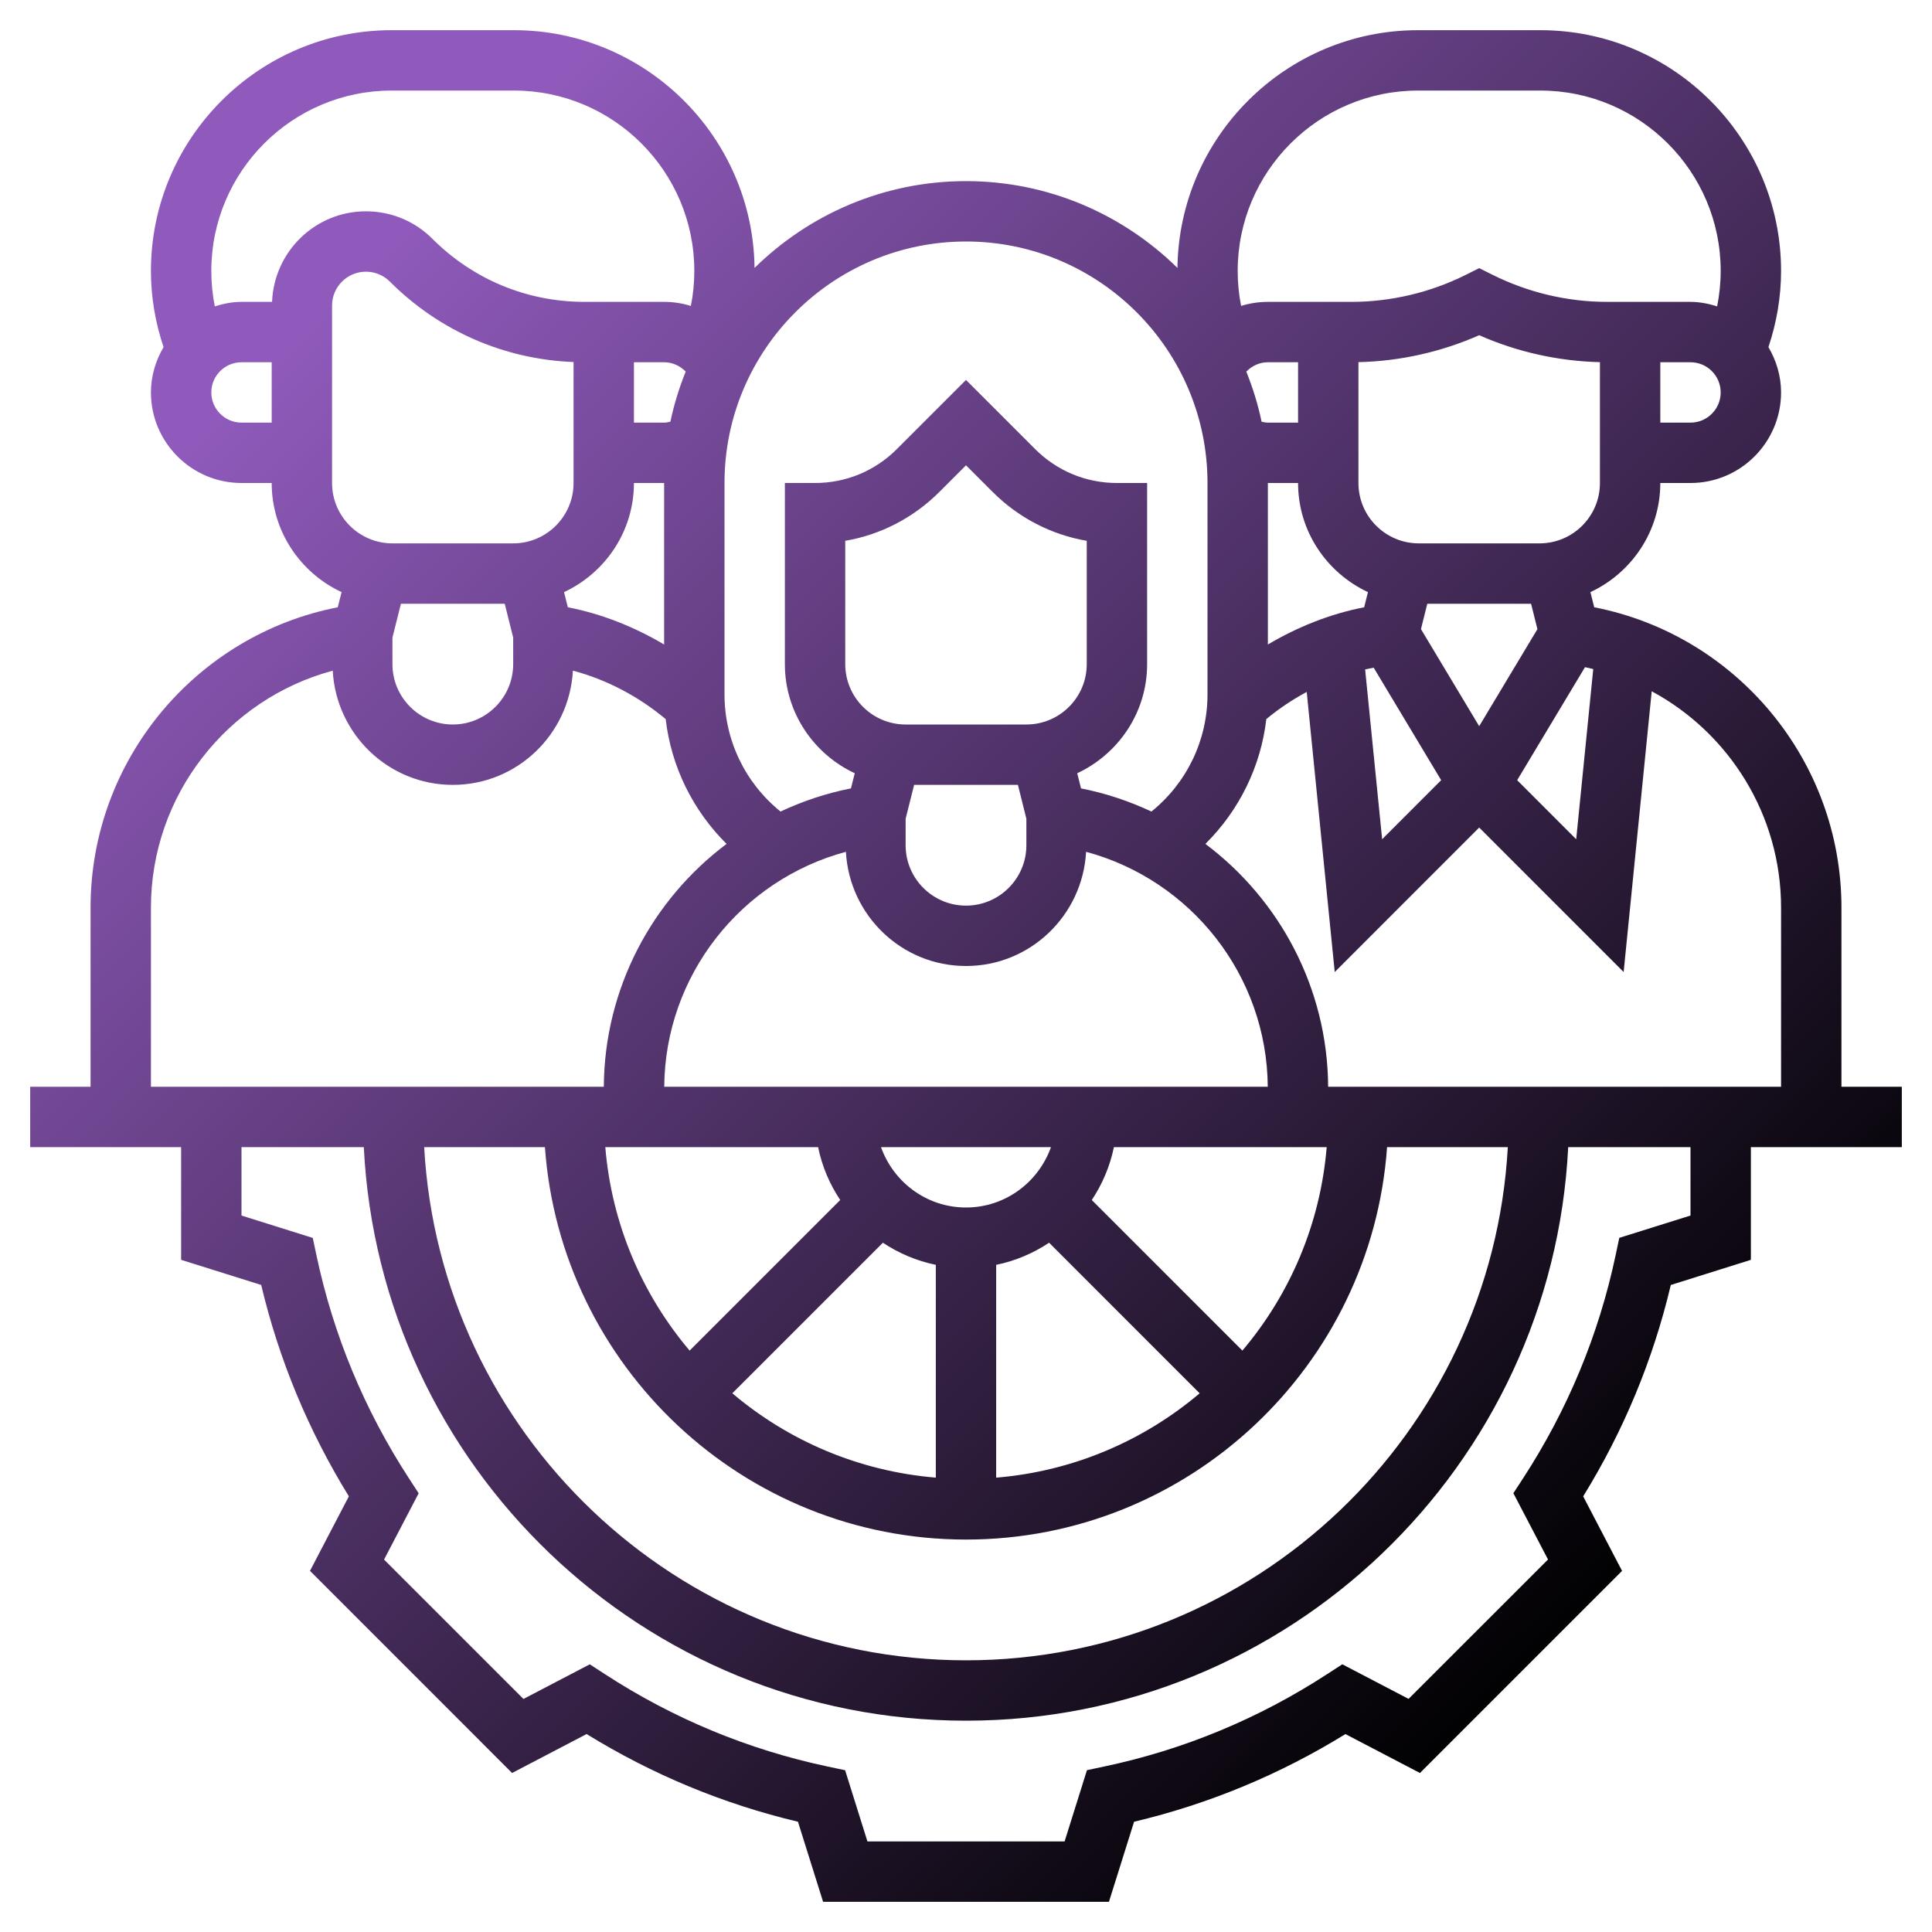 <svg xmlns:xlink="http://www.w3.org/1999/xlink" xmlns="http://www.w3.org/2000/svg" width="56" height="56" viewBox="0 0 56 56" fill="none"><g clip-path="url(#clip0_5373_3884)" fill="none"><path d="M55.125 31.5H53.375V26.304C53.375 22.047 50.334 18.407 46.209 17.602L46.099 17.163C47.292 16.605 48.125 15.402 48.125 14H49C50.447 14 51.625 12.822 51.625 11.375C51.625 10.894 51.486 10.448 51.259 10.061C51.497 9.349 51.625 8.609 51.625 7.852C51.625 4.005 48.495 0.875 44.648 0.875H41.101C37.284 0.875 34.176 3.958 34.129 7.766C32.549 6.213 30.386 5.25 28 5.25C25.614 5.25 23.451 6.213 21.871 7.766C21.824 3.958 18.716 0.875 14.898 0.875H11.351C7.505 0.875 4.375 4.005 4.375 7.852C4.375 8.61 4.502 9.35 4.741 10.062C4.514 10.449 4.375 10.895 4.375 11.375C4.375 12.822 5.553 14 7 14H7.875C7.875 15.402 8.708 16.605 9.901 17.163L9.79 17.602C5.666 18.407 2.625 22.047 2.625 26.305V31.5H0.875V33.25H5.25V36.517L7.571 37.245C8.085 39.412 8.939 41.468 10.112 43.372L8.985 45.532L14.843 51.391L17.003 50.262C18.906 51.436 20.962 52.289 23.129 52.804L23.858 55.125H32.143L32.872 52.804C35.038 52.29 37.095 51.437 38.998 50.263L41.158 51.391L47.016 45.533L45.889 43.373C47.063 41.469 47.916 39.413 48.429 37.246L50.75 36.517V33.25H55.125V31.5ZM51.625 26.305V31.5H38.497C38.48 28.647 37.096 26.079 34.939 24.461C35.917 23.49 36.544 22.224 36.705 20.843C37.071 20.539 37.463 20.278 37.876 20.056L38.688 28.175L42.875 23.987L47.062 28.174L47.876 20.037C50.123 21.248 51.625 23.623 51.625 26.305ZM24.519 24.69C24.62 26.53 26.135 28 28 28C29.865 28 31.38 26.53 31.481 24.69C34.525 25.51 36.723 28.276 36.747 31.5H19.253C19.277 28.276 21.475 25.509 24.519 24.69ZM26.25 23.732L26.496 22.75H29.505L29.75 23.732V24.5C29.75 25.465 28.965 26.25 28 26.25C27.035 26.25 26.25 25.465 26.25 24.5V23.732ZM29.75 21H26.25C25.285 21 24.5 20.215 24.5 19.25V15.676C25.529 15.499 26.477 15.01 27.231 14.256L28 13.487L28.769 14.256C29.523 15.01 30.471 15.499 31.5 15.676V19.25C31.5 20.215 30.715 21 29.75 21ZM28 35C26.861 35 25.898 34.266 25.536 33.25H30.463C30.102 34.266 29.139 35 28 35ZM23.713 33.25C23.827 33.807 24.049 34.325 24.354 34.783L19.989 39.148C18.617 37.527 17.73 35.487 17.545 33.25H23.713ZM25.591 36.021C26.05 36.326 26.568 36.548 27.125 36.662V42.83C24.887 42.644 22.847 41.758 21.227 40.385L25.591 36.021ZM28.875 36.662C29.432 36.548 29.95 36.326 30.409 36.021L34.773 40.386C33.152 41.758 31.112 42.645 28.874 42.831L28.875 36.662ZM36.011 39.148L31.646 34.783C31.95 34.325 32.173 33.807 32.287 33.25H38.455C38.27 35.488 37.383 37.527 36.011 39.148ZM15.795 33.25C16.246 39.596 21.541 44.625 28 44.625C34.459 44.625 39.754 39.596 40.205 33.25H43.705C43.248 41.527 36.389 48.125 28 48.125C19.61 48.125 12.752 41.527 12.295 33.25H15.795ZM44.379 17.5L44.563 18.236L42.875 21.049L41.187 18.235L41.371 17.5H44.379ZM45.942 19.338C46.022 19.355 46.102 19.373 46.181 19.393L45.687 24.326L43.976 22.614L45.942 19.338ZM39.817 19.353L41.773 22.614L40.062 24.326L39.569 19.404C39.651 19.384 39.735 19.37 39.817 19.353ZM39.541 17.602C38.547 17.795 37.613 18.172 36.75 18.681V14H37.625C37.625 15.402 38.458 16.605 39.651 17.163L39.541 17.602ZM37.625 12.25H36.75C36.688 12.25 36.627 12.236 36.568 12.224C36.464 11.722 36.312 11.239 36.125 10.772C36.287 10.604 36.508 10.5 36.75 10.5H37.625V12.25ZM46.375 14C46.375 14.965 45.59 15.75 44.625 15.75H41.125C40.16 15.75 39.375 14.965 39.375 14V10.497C40.576 10.47 41.774 10.203 42.875 9.716C43.976 10.203 45.174 10.469 46.375 10.497V14ZM49 12.25H48.125V10.5H49C49.482 10.5 49.875 10.892 49.875 11.375C49.875 11.858 49.482 12.25 49 12.25ZM41.102 2.625H44.649C47.53 2.625 49.875 4.97 49.875 7.852C49.875 8.2 49.839 8.543 49.772 8.88C49.526 8.803 49.27 8.75 49 8.75H48.125H47.25H46.581C45.437 8.75 44.291 8.479 43.266 7.967L42.875 7.772L42.484 7.968C41.459 8.479 40.313 8.75 39.169 8.75H38.5H37.625H36.75C36.482 8.75 36.221 8.791 35.974 8.867C35.908 8.535 35.875 8.195 35.875 7.852C35.875 4.97 38.22 2.625 41.102 2.625ZM28 7C31.86 7 35 10.14 35 14V20.125C35 21.459 34.399 22.696 33.375 23.523C32.734 23.223 32.051 22.992 31.334 22.852L31.224 22.413C32.417 21.855 33.25 20.652 33.25 19.25V14H32.375C31.481 14 30.639 13.652 30.006 13.019L28 11.013L25.994 13.019C25.361 13.652 24.519 14 23.625 14H22.75V19.25C22.75 20.652 23.583 21.855 24.776 22.413L24.665 22.852C23.948 22.992 23.265 23.223 22.624 23.523C21.601 22.696 21 21.459 21 20.125V14C21 10.14 24.14 7 28 7ZM16.459 17.602L16.349 17.163C17.542 16.605 18.375 15.402 18.375 14H19.25V18.681C18.387 18.172 17.453 17.795 16.459 17.602ZM11.375 18.482L11.621 17.5H14.63L14.875 18.482V19.25C14.875 20.215 14.09 21 13.125 21C12.16 21 11.375 20.215 11.375 19.25V18.482ZM18.375 10.5H19.25C19.491 10.5 19.713 10.604 19.875 10.771C19.688 11.238 19.536 11.722 19.432 12.223C19.372 12.236 19.312 12.25 19.25 12.25H18.375V10.5ZM7 12.25C6.518 12.25 6.125 11.858 6.125 11.375C6.125 10.892 6.518 10.5 7 10.5H7.875V12.25H7ZM7.886 8.75H7C6.729 8.75 6.472 8.803 6.226 8.88C6.159 8.543 6.125 8.2 6.125 7.852C6.125 4.97 8.47 2.625 11.352 2.625H14.899C17.78 2.625 20.125 4.97 20.125 7.852C20.125 8.196 20.092 8.536 20.025 8.868C19.779 8.791 19.518 8.75 19.25 8.75H18.375H17.5H16.944C15.279 8.75 13.715 8.102 12.537 6.925C12.022 6.409 11.336 6.125 10.606 6.125C9.136 6.125 7.943 7.294 7.886 8.75ZM9.625 8.856C9.625 8.315 10.065 7.875 10.606 7.875C10.868 7.875 11.114 7.976 11.3 8.162C12.732 9.594 14.613 10.415 16.625 10.494V14C16.625 14.965 15.84 15.75 14.875 15.75H11.375C10.41 15.75 9.625 14.965 9.625 14V8.856ZM4.375 26.305C4.375 23.057 6.583 20.264 9.644 19.44C9.745 21.28 11.26 22.75 13.125 22.75C14.991 22.75 16.505 21.28 16.606 19.439C17.595 19.703 18.503 20.184 19.295 20.843C19.456 22.224 20.083 23.49 21.06 24.461C18.903 26.079 17.519 28.647 17.502 31.5H4.375V26.305ZM49 35.233L46.936 35.88L46.83 36.381C46.342 38.687 45.439 40.865 44.145 42.853L43.866 43.281L44.87 45.203L40.828 49.243L38.907 48.24L38.478 48.519C36.491 49.813 34.313 50.716 32.007 51.203L31.506 51.309L30.858 53.375H25.143L24.496 51.311L23.995 51.205C21.689 50.717 19.511 49.814 17.524 48.52L17.095 48.241L15.173 49.245L11.132 45.205L12.135 43.283L11.856 42.855C10.562 40.867 9.659 38.688 9.172 36.383L9.066 35.882L7 35.233V33.25H10.545C11.005 42.492 18.646 49.875 28 49.875C37.354 49.875 44.995 42.492 45.455 33.25H49V35.233Z" fill="url(&quot;#paint0_linear_5373_3884&quot;)"></path></g><defs><linearGradient id="paint0_linear_5373_3884" x1="10.074" y1="8.423" x2="47.341" y2="46.162" gradientUnits="userSpaceOnUse"><stop stop-color="#8F5ABB"></stop><stop offset="1"></stop></linearGradient><clipPath id="clip0_5373_3884"><rect width="56" height="56" fill="white"></rect></clipPath><linearGradient id="paint0_linear_5373_3884" x1="10.074" y1="8.423" x2="47.341" y2="46.162" gradientUnits="userSpaceOnUse"><stop stop-color="#8F5ABB"></stop><stop offset="1"></stop></linearGradient></defs></svg>